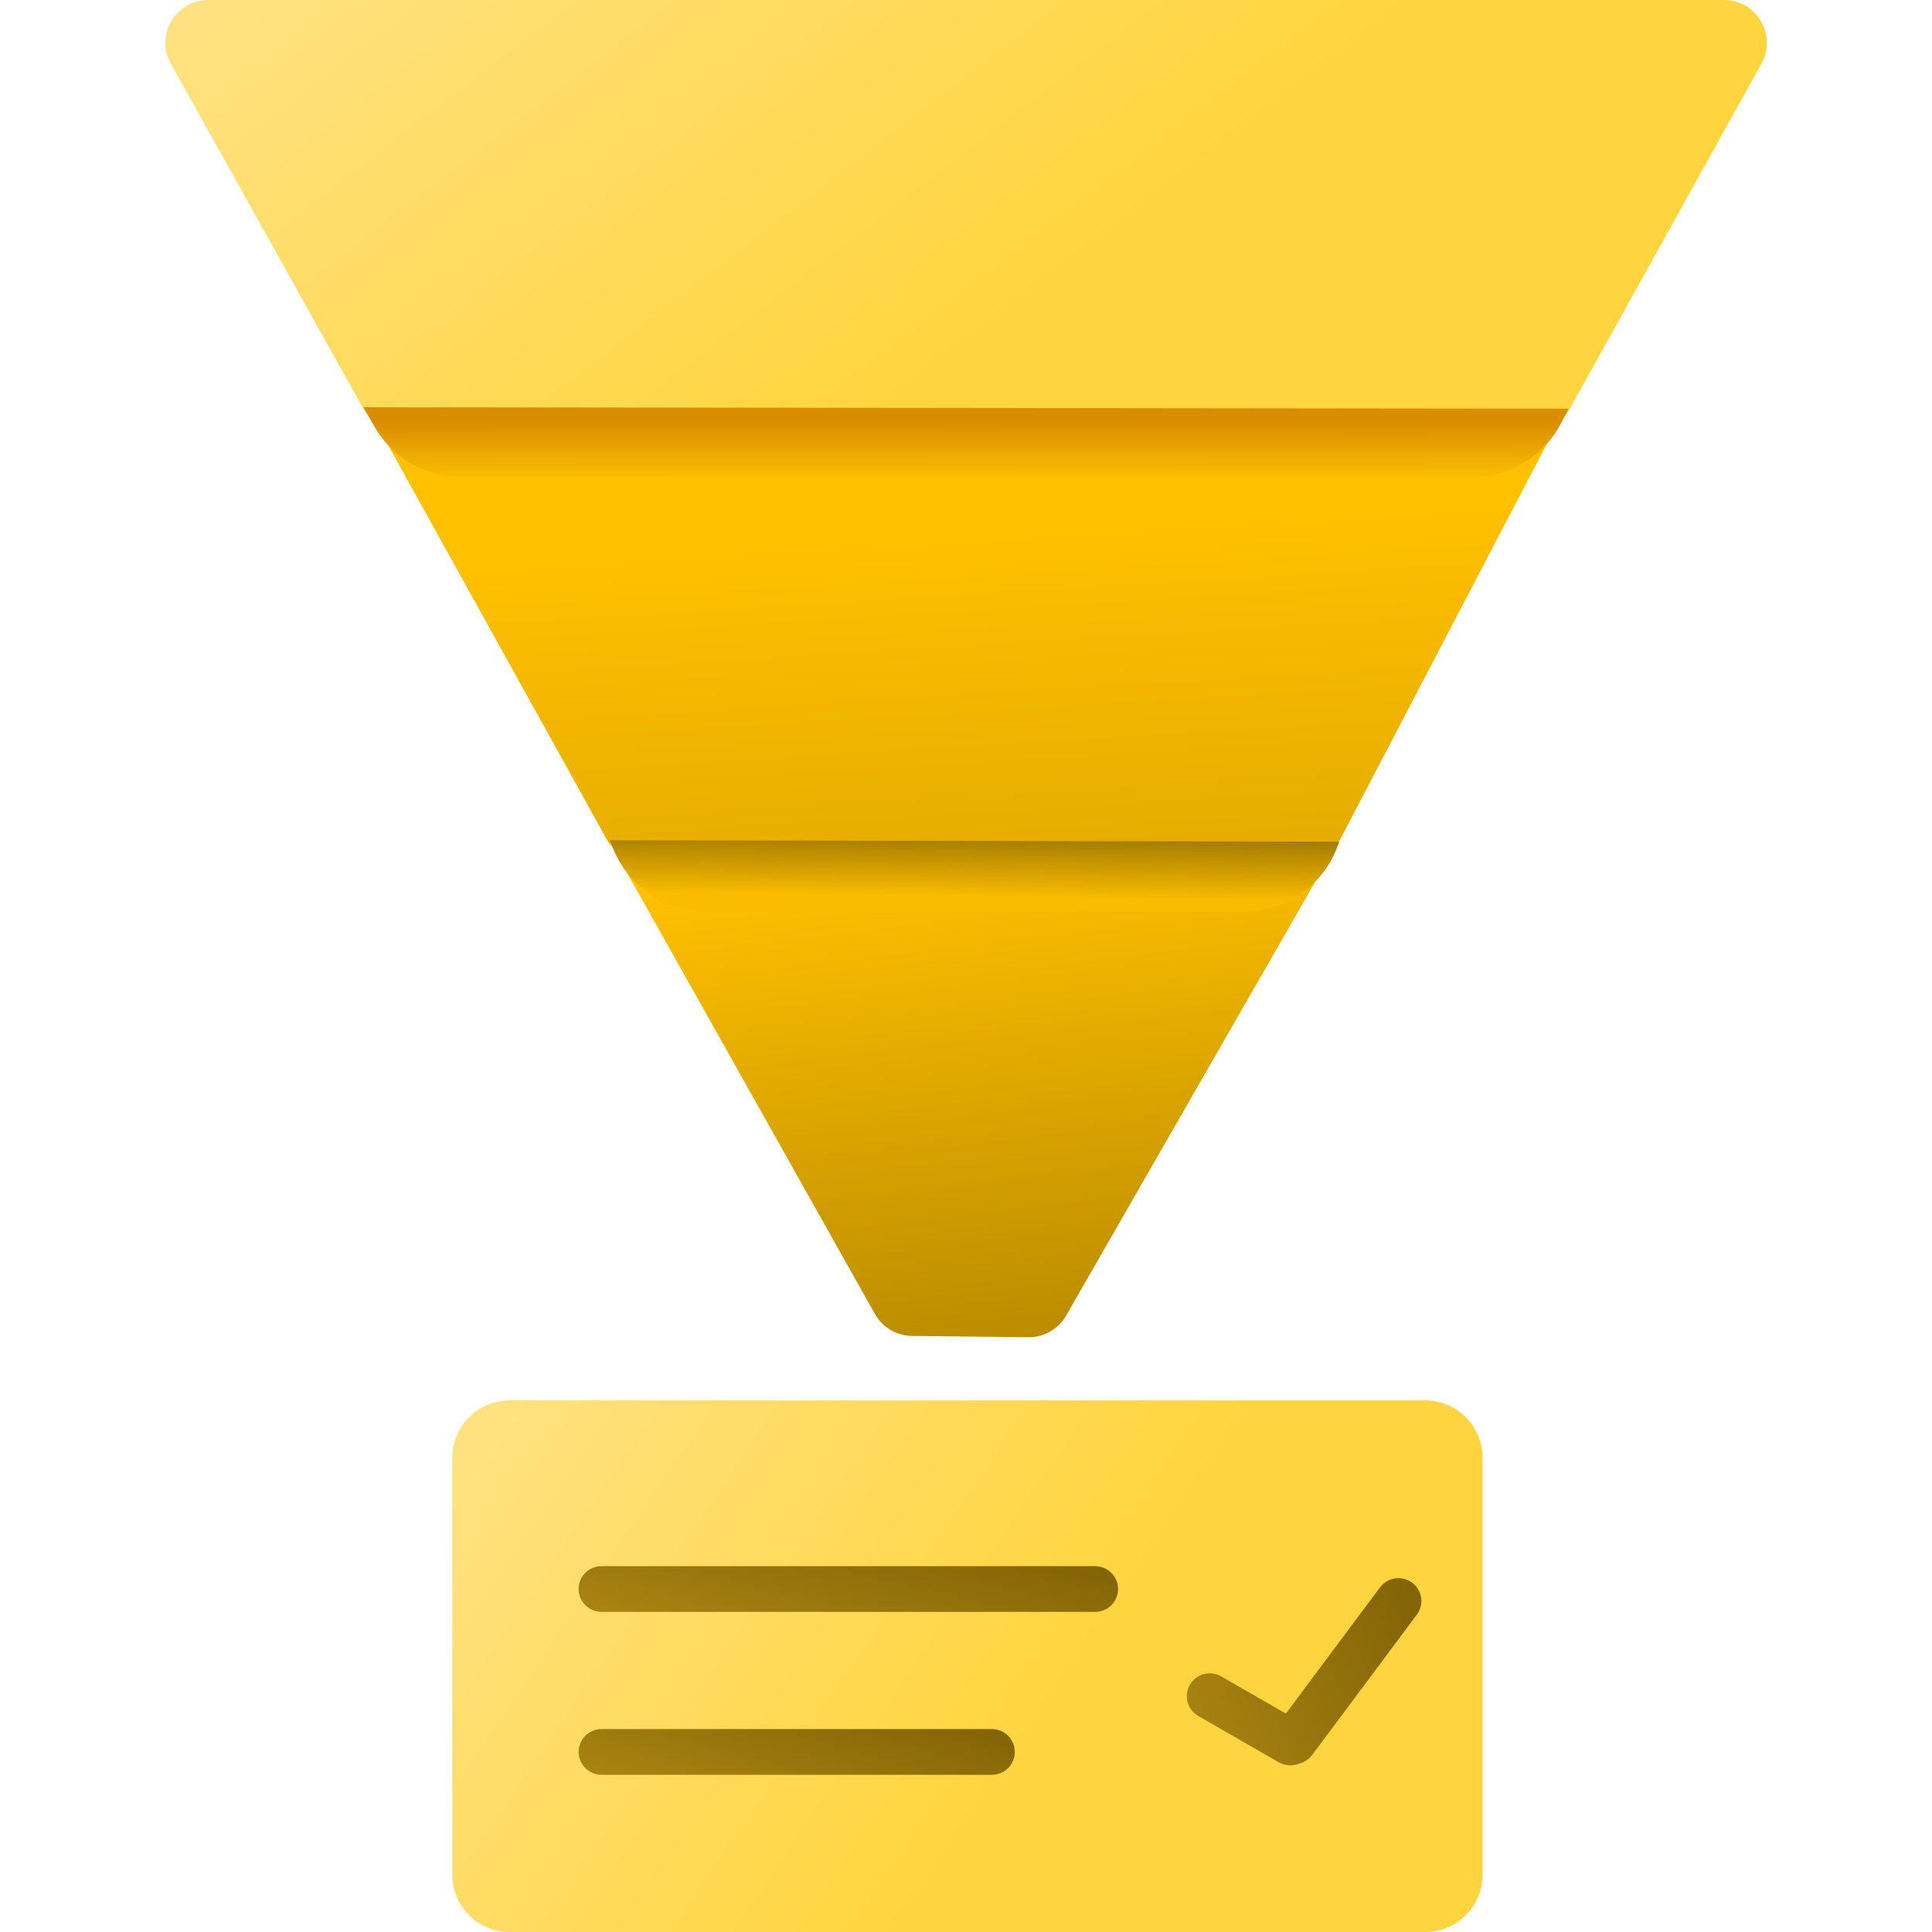 <svg width="200" height="200" viewBox="0 0 200 200" fill="none" xmlns="http://www.w3.org/2000/svg">
<path d="M46.825 150.888C46.825 147.62 49.485 144.97 52.767 144.97H147.53C150.811 144.97 153.471 147.62 153.471 150.888V194.083C153.471 197.351 150.811 200 147.53 200H52.767C49.485 200 46.825 197.351 46.825 194.083V150.888Z" fill="url(#paint0_linear_13038_13703)"/>
<path d="M63.016 86.982L139.213 85.947L110.361 136.197C109.558 137.595 108.058 138.45 106.442 138.432L94.409 138.295C92.814 138.277 91.351 137.411 90.572 136.024L63.016 86.982Z" fill="url(#paint1_linear_13038_13703)"/>
<path d="M36.872 40.113C35.184 37.068 37.508 33.361 40.996 33.535L156.487 39.299C159.73 39.461 161.716 42.911 160.217 45.78L138.704 86.952C137.934 88.424 136.404 89.346 134.738 89.341L66.676 89.143C65.059 89.138 63.571 88.26 62.789 86.85L36.872 40.113Z" fill="url(#paint2_linear_13038_13703)"/>
<path d="M17.681 6.594C16.03 3.636 18.177 0 21.576 0H178.444C181.838 0 183.986 3.628 182.344 6.585L162.47 42.379C161.684 43.795 160.186 44.673 158.562 44.669L41.42 44.442C39.806 44.439 38.319 43.566 37.534 42.16L17.681 6.594Z" fill="url(#paint3_linear_13038_13703)"/>
<path d="M37.616 42.16L162.383 42.308L161.583 43.837C159.793 47.261 156.238 49.408 152.362 49.408H47.809C44.078 49.408 40.633 47.417 38.782 44.191L37.616 42.16Z" fill="url(#paint4_linear_13038_13703)"/>
<path d="M63.164 86.982L138.618 87.133C137.283 91.441 133.285 94.379 128.759 94.379H73.135C68.678 94.379 64.717 91.549 63.288 87.345L63.164 86.982Z" fill="url(#paint5_linear_13038_13703)"/>
<path d="M59.897 164.497C59.897 163.19 60.961 162.13 62.273 162.13H113.368C114.681 162.13 115.745 163.19 115.745 164.497V164.497C115.745 165.804 114.681 166.864 113.368 166.864H62.273C60.961 166.864 59.897 165.804 59.897 164.497V164.497Z" fill="url(#paint6_linear_13038_13703)"/>
<path d="M59.897 181.361C59.897 180.054 60.961 178.994 62.273 178.994H102.674C103.986 178.994 105.05 180.054 105.05 181.361V181.361C105.05 182.668 103.986 183.728 102.674 183.728H62.273C60.961 183.728 59.897 182.668 59.897 181.361V181.361Z" fill="url(#paint7_linear_13038_13703)"/>
<path d="M123.173 174.406C123.83 173.274 125.283 172.886 126.42 173.54L134.755 178.333C135.891 178.986 136.281 180.434 135.625 181.566C134.968 182.698 133.515 183.086 132.378 182.432L124.043 177.639C122.906 176.986 122.517 175.538 123.173 174.406Z" fill="url(#paint8_linear_13038_13703)"/>
<path d="M146.181 163.837C147.235 164.617 147.454 166.1 146.671 167.149L135.83 181.681C135.048 182.731 133.559 182.949 132.505 182.17C131.452 181.39 131.232 179.908 132.015 178.858L142.856 164.326C143.639 163.277 145.127 163.058 146.181 163.837Z" fill="url(#paint9_linear_13038_13703)"/>
<defs>
<linearGradient id="paint0_linear_13038_13703" x1="54.247" y1="112.152" x2="120.955" y2="157.559" gradientUnits="userSpaceOnUse">
<stop stop-color="#FFE490"/>
<stop offset="1" stop-color="#FFD53F"/>
</linearGradient>
<linearGradient id="paint1_linear_13038_13703" x1="101.188" y1="88.609" x2="109.867" y2="162.423" gradientUnits="userSpaceOnUse">
<stop stop-color="#FFC000"/>
<stop offset="1" stop-color="#997300"/>
</linearGradient>
<linearGradient id="paint2_linear_13038_13703" x1="101.132" y1="55.343" x2="109.315" y2="189.09" gradientUnits="userSpaceOnUse">
<stop stop-color="#FFC000"/>
<stop offset="1" stop-color="#997300"/>
</linearGradient>
<linearGradient id="paint3_linear_13038_13703" x1="28.652" y1="-26.64" x2="84.869" y2="46.646" gradientUnits="userSpaceOnUse">
<stop stop-color="#FFE490"/>
<stop offset="1" stop-color="#FFD53F"/>
</linearGradient>
<linearGradient id="paint4_linear_13038_13703" x1="70.749" y1="43.709" x2="70.753" y2="49.439" gradientUnits="userSpaceOnUse">
<stop stop-color="#D98D00"/>
<stop offset="1" stop-color="#FBBE01"/>
</linearGradient>
<linearGradient id="paint5_linear_13038_13703" x1="95.99" y1="82.544" x2="95.253" y2="138.018" gradientUnits="userSpaceOnUse">
<stop offset="0.059" stop-color="#997300"/>
<stop offset="0.184" stop-color="#F9BC00"/>
</linearGradient>
<linearGradient id="paint6_linear_13038_13703" x1="143.371" y1="160.164" x2="133.378" y2="201.74" gradientUnits="userSpaceOnUse">
<stop stop-color="#6D5200"/>
<stop offset="1" stop-color="#D3A61E"/>
</linearGradient>
<linearGradient id="paint7_linear_13038_13703" x1="127.386" y1="177.028" x2="115.375" y2="217.435" gradientUnits="userSpaceOnUse">
<stop stop-color="#6D5200"/>
<stop offset="1" stop-color="#D3A61E"/>
</linearGradient>
<linearGradient id="paint8_linear_13038_13703" x1="159.154" y1="155.323" x2="92.589" y2="184.741" gradientUnits="userSpaceOnUse">
<stop stop-color="#6D5200"/>
<stop offset="1" stop-color="#D3A61E"/>
</linearGradient>
<linearGradient id="paint9_linear_13038_13703" x1="159.154" y1="155.323" x2="92.589" y2="184.741" gradientUnits="userSpaceOnUse">
<stop stop-color="#6D5200"/>
<stop offset="1" stop-color="#D3A61E"/>
</linearGradient>
</defs>
</svg>
